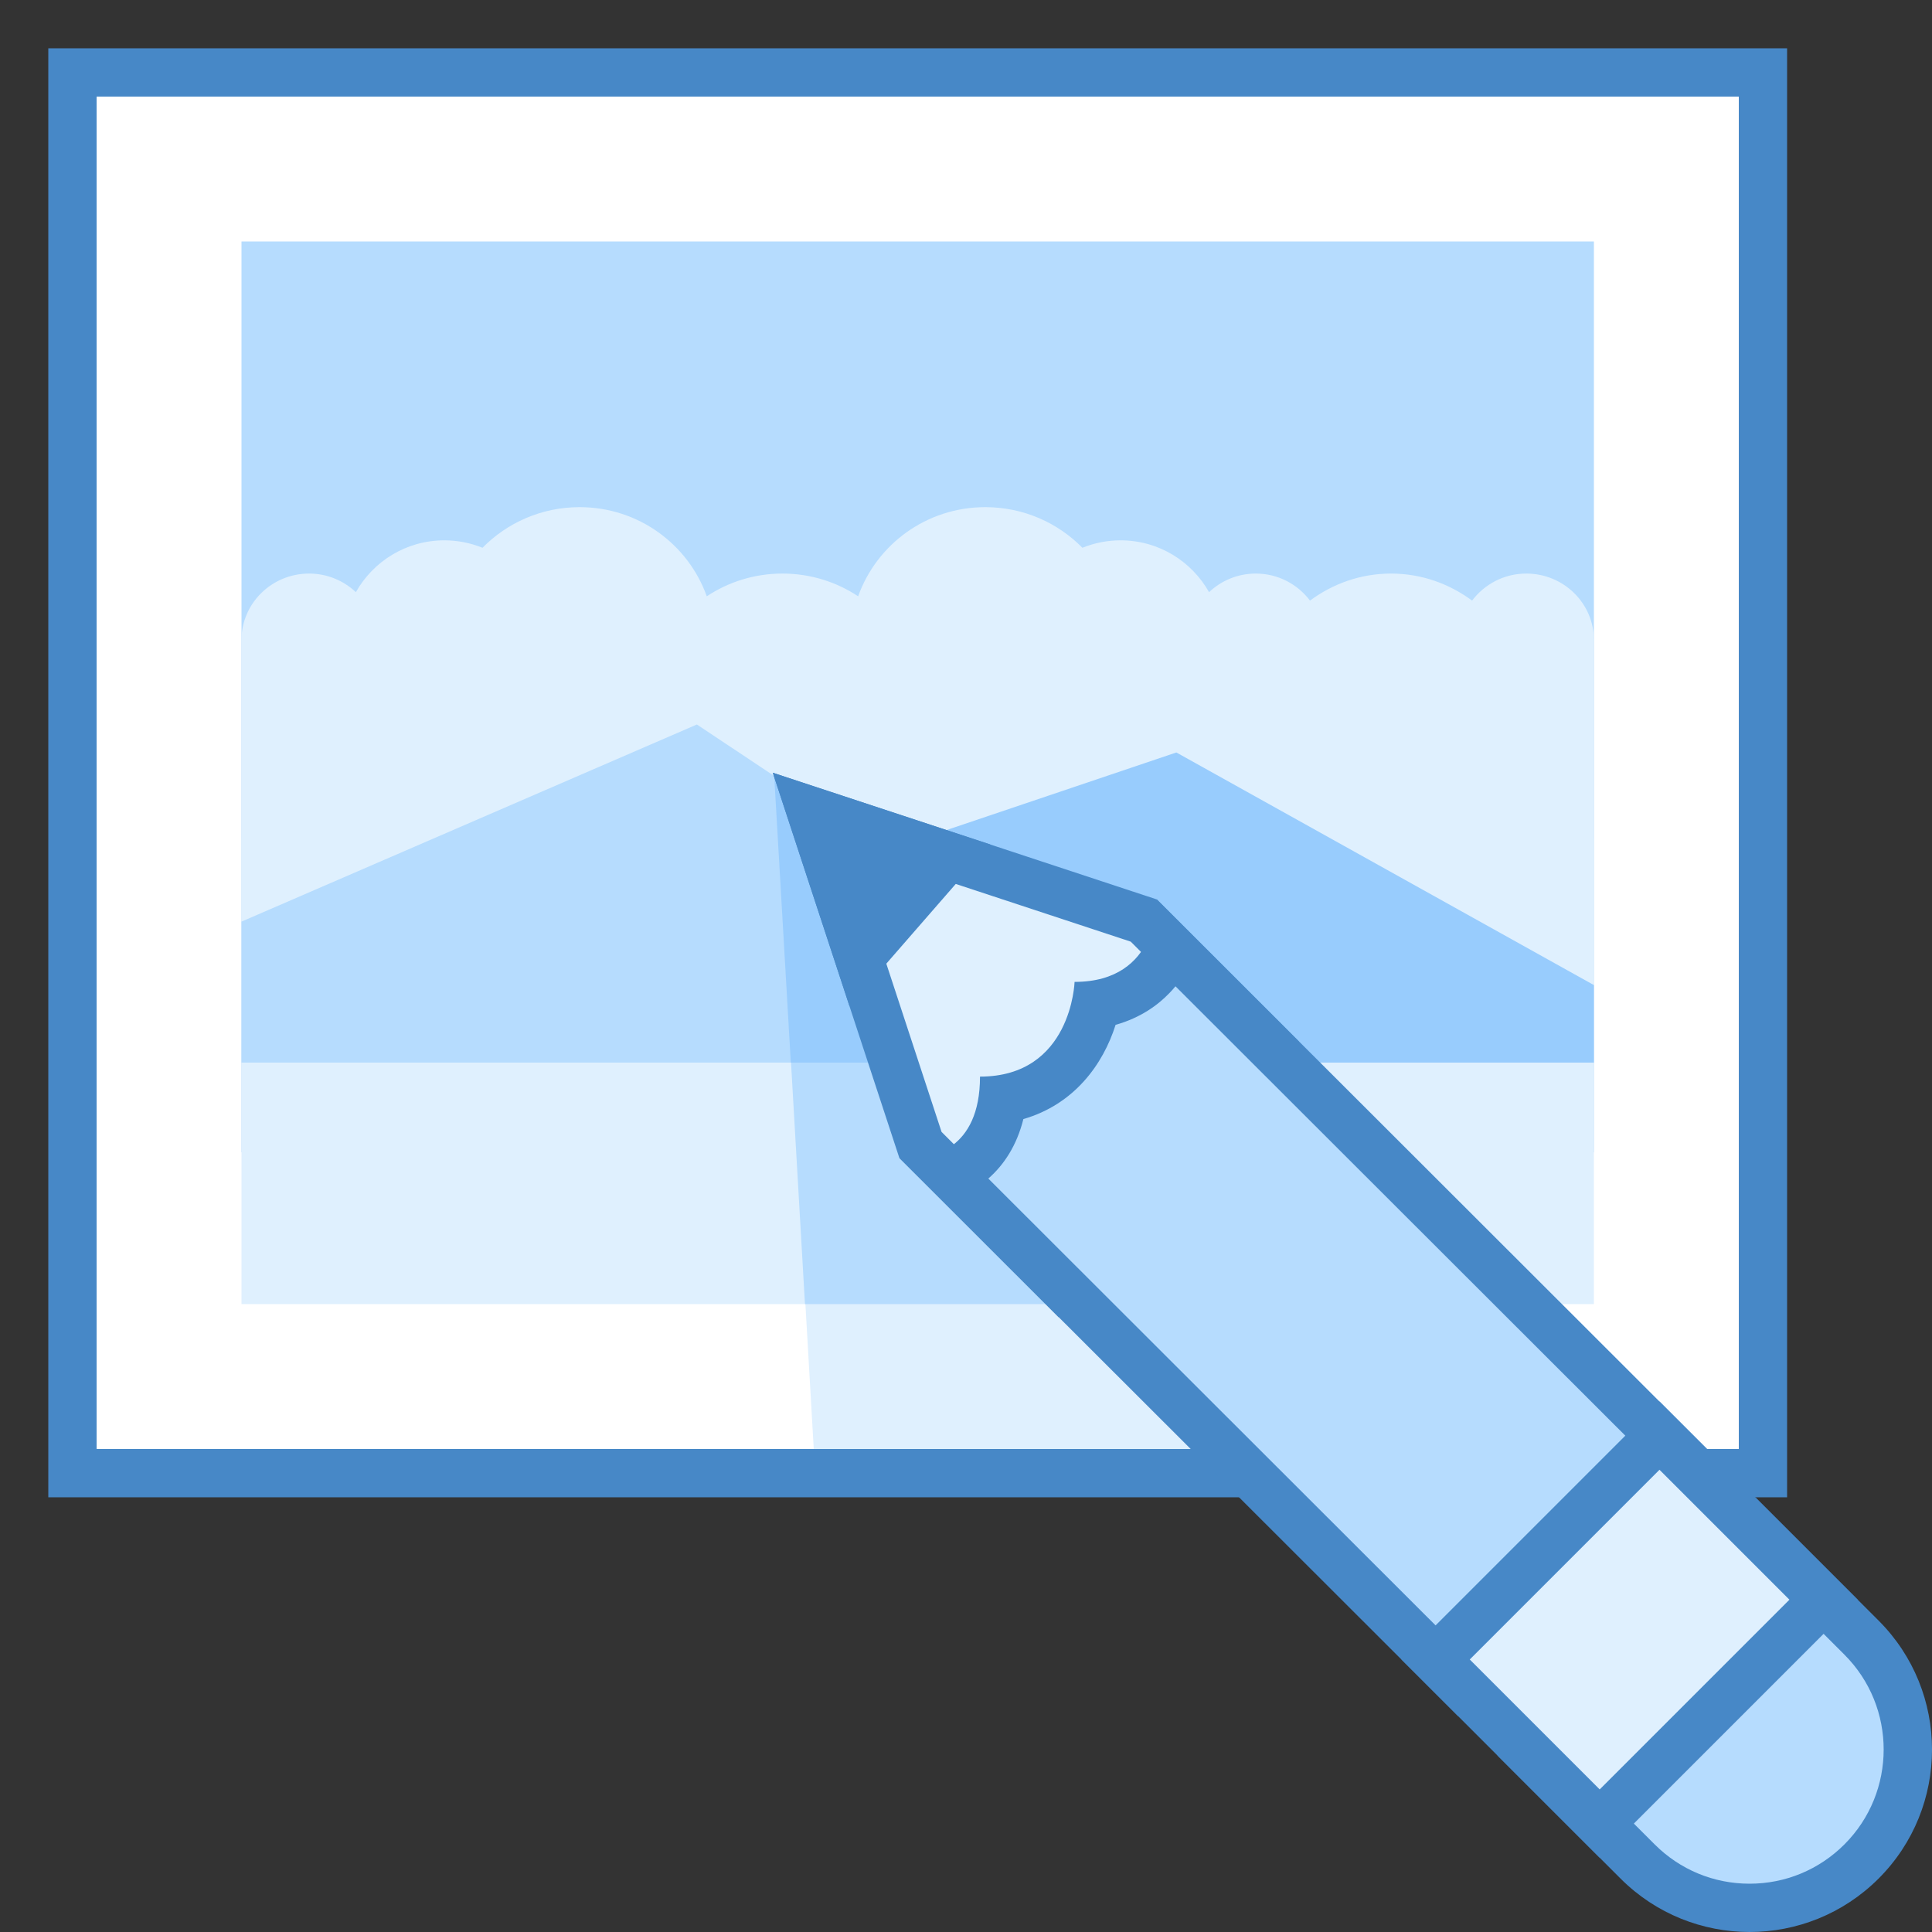 <?xml version="1.0" encoding="iso-8859-1"?>
<!-- Generator: Adobe Illustrator 19.2.0, SVG Export Plug-In . SVG Version: 6.00 Build 0)  -->
<svg xmlns="http://www.w3.org/2000/svg" xmlns:xlink="http://www.w3.org/1999/xlink" version="1.1" id="Layer_1" x="0px" y="0px" viewBox="0 0 40 40" style="enable-background:new 0 0 40 40;" xml:space="preserve">
<rect x="0" y="0" width="40" height="40" fill="#333333" stroke="none"/>
<g>
	<rect x="1.5" y="1.5" style="fill:#FFFFFF;" width="35" height="29"/>
	<g>
		<path style="fill:#4788C7;" d="M36,2v28H2V2H36 M37,1H1v30h36V1L37,1z"/>
	</g>
</g>
<rect x="5" y="5" style="fill:#B6DCFE;" width="28" height="18.857"/>
<rect x="5" y="17.375" style="fill:#DFF0FE;" width="28" height="9.625"/>
<g>
	<g>
		<path style="fill:#DFF0FE;" d="M31.6,11.875c-0.461,0-0.867,0.222-1.122,0.56c-0.469-0.347-1.045-0.56-1.678-0.56    s-1.209,0.213-1.678,0.56c-0.255-0.338-0.661-0.56-1.122-0.56c-0.377,0-0.717,0.148-0.968,0.385    c-0.358-0.636-1.039-1.073-1.832-1.073c-0.28,0-0.546,0.056-0.79,0.154c-0.509-0.517-1.22-0.841-2.01-0.841    c-1.222,0-2.251,0.774-2.633,1.846c-0.447-0.297-0.987-0.471-1.567-0.471c-0.581,0-1.12,0.174-1.567,0.471    C14.251,11.274,13.222,10.5,12,10.5c-0.79,0-1.501,0.324-2.01,0.841c-0.244-0.098-0.51-0.154-0.79-0.154    c-0.792,0-1.474,0.436-1.832,1.073c-0.252-0.237-0.592-0.385-0.968-0.385c-0.773,0-1.4,0.616-1.4,1.375v8.25h28v-8.25    C33,12.491,32.373,11.875,31.6,11.875z"/>
	</g>
</g>
<polygon style="fill:#98CCFD;" points="5.336,22 33,22 33,20.395 24.355,15.579 "/>
<polygon style="fill:#B6DCFE;" points="24.95,22 5,22 5,19.081 14.428,15 "/>
<g>
	<polygon style="fill:#DFF0FE;" points="16.455,23.182 16.848,30 26.773,30 21.415,23.182  "/>
</g>
<g>
	<polygon style="fill:#B6DCFE;" points="16.351,21.545 16.666,27 24.605,27 20.318,21.545  "/>
</g>
<g>
	<polygon style="fill:#98CCFD;" points="16.373,22 20.74,22 16.128,16.131 16.029,16.065  "/>
</g>
<g>
	<polygon style="fill:#DFF0FE;" points="19.058,23.705 16.784,16.784 23.681,19.059 26.208,21.584 21.892,26.539  "/>
	<g>
		<path style="fill:#4788C7;" d="M17.568,17.569l5.843,1.927l2.112,2.112l-3.657,4.199l-2.372-2.372L17.568,17.569 M16,15.999    l2.62,7.975l3.298,3.298l4.973-5.71l-2.94-2.94L16,15.999L16,15.999z"/>
	</g>
</g>
<g>
	<polygon style="fill:#4788C7;" points="17.587,20.828 20.5,17.483 16,15.999  "/>
</g>
<g>
	<path style="fill:#B6DCFE;" d="M36.223,39.5c-0.875,0-1.698-0.341-2.317-0.96l-2.196-2.196l4.635-4.635l2.196,2.196   c1.278,1.278,1.278,3.357,0,4.635C37.921,39.159,37.098,39.5,36.223,39.5z"/>
	<g>
		<path style="fill:#4788C7;" d="M36.344,32.416l1.843,1.842c1.083,1.083,1.083,2.845,0,3.928C37.662,38.711,36.965,39,36.223,39    c-0.742,0-1.439-0.289-1.964-0.813l-1.843-1.842L36.344,32.416 M36.344,31.002l-5.342,5.342l2.55,2.55    C34.289,39.631,35.256,40,36.223,40s1.933-0.369,2.671-1.106h0c1.475-1.475,1.475-3.867,0-5.342L36.344,31.002L36.344,31.002z"/>
	</g>
</g>
<g>
	<path style="fill:#B6DCFE;" d="M19.67,24.315c0.532-0.233,0.972-0.72,1.089-1.561c1.245-0.199,1.773-1.186,1.934-1.958   c0.468-0.073,0.856-0.267,1.157-0.579c0.18-0.187,0.307-0.394,0.396-0.596l10.584,10.573l-4.634,4.635L19.67,24.315z"/>
	<g>
		<path style="fill:#4788C7;" d="M24.337,20.42l9.784,9.774l-3.928,3.928l-9.731-9.721c0.328-0.287,0.59-0.689,0.726-1.232    c1.056-0.305,1.653-1.138,1.909-1.951c0.524-0.147,0.882-0.416,1.111-0.654C24.254,20.517,24.297,20.469,24.337,20.42     M23.951,18.621c0,0,0.061,1.708-1.703,1.708c0,0-0.061,1.961-1.958,1.961c0,1.531-1.028,1.696-1.471,1.696    c-0.121,0-0.199-0.012-0.199-0.012l11.574,11.562l5.342-5.342L23.951,18.621L23.951,18.621z"/>
	</g>
</g>
<g>
	
		<rect x="30.462" y="31.337" transform="matrix(0.707 -0.707 0.707 0.707 -13.975 33.739)" style="fill:#DFF0FE;" width="6.555" height="4.804"/>
	<g>
		<path style="fill:#4788C7;" d="M34.358,30.43l2.69,2.69l-3.928,3.928l-2.69-2.69L34.358,30.43 M34.358,29.016l-5.342,5.342    l4.104,4.104l5.342-5.342L34.358,29.016L34.358,29.016z"/>
	</g>
</g>
</svg>
